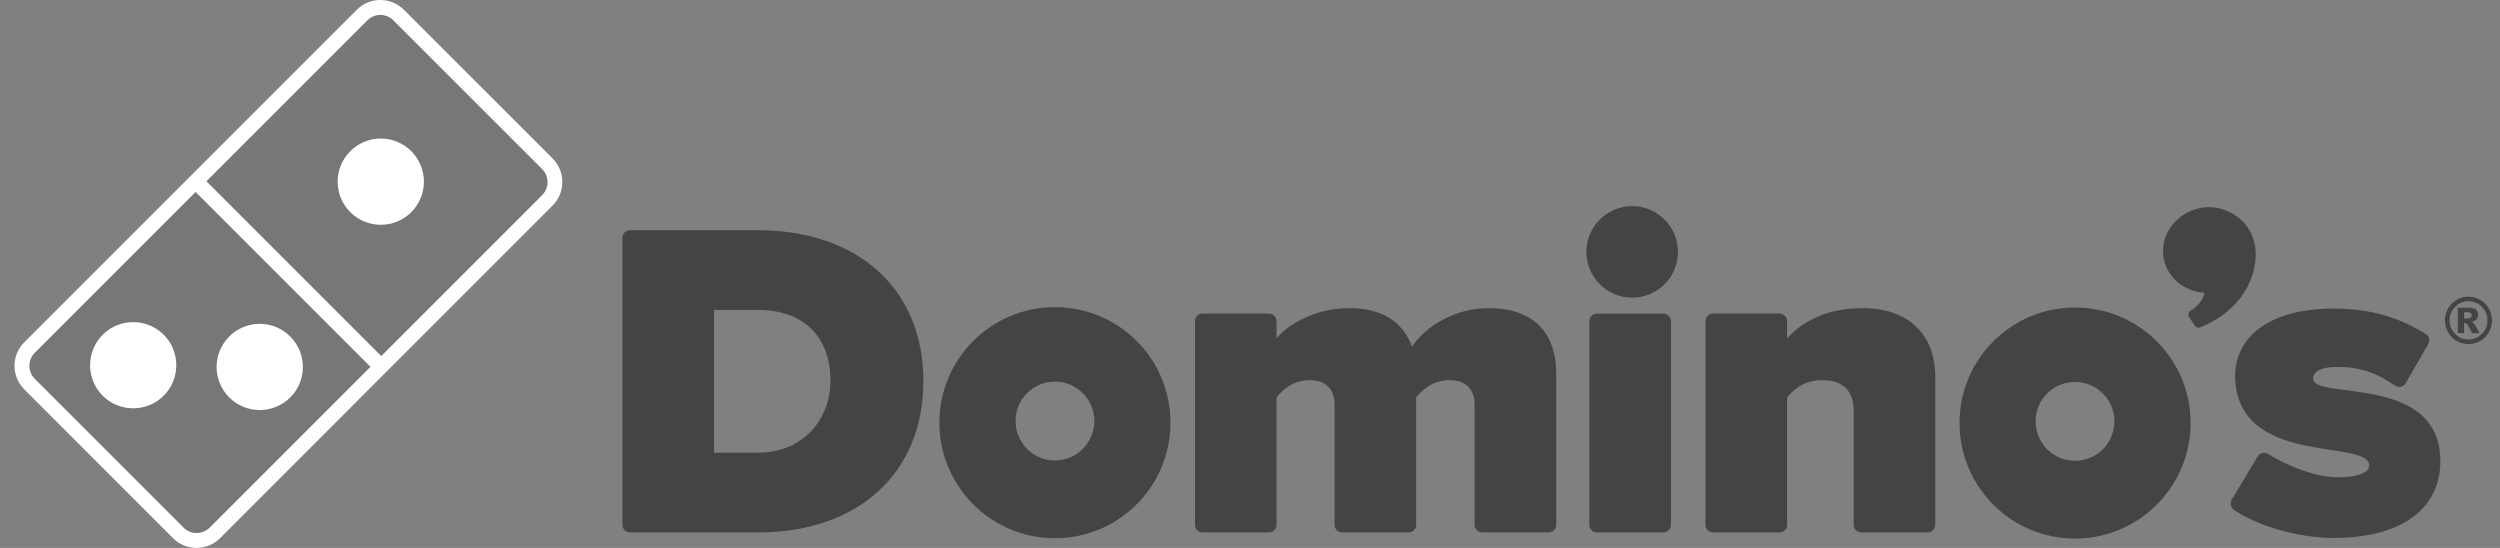 <svg width="146" height="32" viewBox="0 0 146 32" fill="none" xmlns="http://www.w3.org/2000/svg">
<rect x="0" y="0" width="146" height="32" fill="#808080" stroke="none"/>
<g clip-path="url(#clip0_12378_28048)">
<path d="M44.241 13.443H36.796C36.549 13.443 36.35 13.643 36.35 13.889V30.651C36.35 30.894 36.549 31.094 36.796 31.094H44.264C50.134 31.094 53.925 27.624 53.925 22.255C53.925 16.886 50.123 13.443 44.238 13.443M44.241 26.44H41.698V18.099H44.267C46.92 18.099 48.501 19.652 48.501 22.255C48.501 24.334 47.038 26.44 44.241 26.44Z" fill="#1C1D1F" fill-opacity="0.6"/>
<path d="M86.933 17.995C84.877 17.995 83.206 19.125 82.462 20.245C81.914 18.754 80.675 17.995 78.784 17.995C76.69 17.995 75.103 19.055 74.55 19.767V18.757C74.55 18.511 74.35 18.311 74.104 18.311H70.229C69.983 18.311 69.786 18.508 69.786 18.757V30.65C69.786 30.894 69.986 31.093 70.229 31.093H74.104C74.35 31.093 74.55 30.894 74.55 30.65V23.205C74.831 22.878 75.413 22.2 76.481 22.2C77.42 22.2 77.938 22.71 77.938 23.631V30.65C77.938 30.894 78.138 31.093 78.384 31.093H82.259C82.505 31.093 82.705 30.894 82.705 30.65V23.205C82.983 22.878 83.568 22.2 84.66 22.2C85.586 22.2 86.116 22.721 86.116 23.631V30.65C86.116 30.894 86.313 31.093 86.562 31.093H90.437C90.683 31.093 90.883 30.894 90.883 30.65V21.832C90.883 19.356 89.484 17.995 86.939 17.995" fill="#1C1D1F" fill-opacity="0.6"/>
<path d="M97.138 18.314H93.263C93.017 18.314 92.817 18.514 92.817 18.76V30.653C92.817 30.897 93.017 31.096 93.263 31.096H97.138C97.384 31.096 97.584 30.897 97.584 30.653V18.76C97.584 18.514 97.384 18.314 97.138 18.314Z" fill="#1C1D1F" fill-opacity="0.6"/>
<path d="M95.319 12.038C93.845 12.038 92.644 13.237 92.644 14.711C92.644 16.185 93.845 17.384 95.319 17.384C96.793 17.384 97.992 16.185 97.992 14.711C97.992 13.237 96.79 12.038 95.319 12.038Z" fill="#1C1D1F" fill-opacity="0.6"/>
<path d="M108.759 17.995C106.289 17.995 104.948 19.105 104.366 19.768V18.757C104.366 18.511 104.166 18.311 103.92 18.311H100.046C99.802 18.311 99.6 18.508 99.6 18.757V30.651C99.6 30.894 99.799 31.094 100.046 31.094H103.92C104.166 31.094 104.366 30.894 104.366 30.651V23.205C104.673 22.855 105.252 22.2 106.402 22.2C107.633 22.2 108.256 22.814 108.256 24.025V30.651C108.256 30.894 108.455 31.094 108.702 31.094H112.573C112.82 31.094 113.019 30.894 113.019 30.651V22.018C113.019 19.498 111.427 17.992 108.757 17.992" fill="#1C1D1F" fill-opacity="0.6"/>
<path d="M61.608 17.937C57.881 17.937 54.86 20.961 54.86 24.682C54.86 28.403 57.881 31.432 61.608 31.432C65.335 31.432 68.355 28.412 68.355 24.682C68.355 20.952 65.335 17.937 61.608 17.937ZM61.608 26.892C60.337 26.892 59.309 25.861 59.309 24.586C59.309 23.312 60.337 22.287 61.608 22.287C62.879 22.287 63.91 23.315 63.91 24.586C63.91 25.858 62.879 26.892 61.608 26.892Z" fill="#1C1D1F" fill-opacity="0.6"/>
<path d="M121.18 17.958C117.456 17.958 114.436 20.978 114.436 24.702C114.436 28.426 117.456 31.453 121.18 31.453C124.904 31.453 127.931 28.432 127.931 24.702C127.931 20.972 124.907 17.958 121.18 17.958ZM121.18 26.912C119.909 26.912 118.878 25.878 118.878 24.607C118.878 23.335 119.909 22.307 121.18 22.307C122.451 22.307 123.482 23.338 123.482 24.607C123.482 25.875 122.454 26.912 121.18 26.912Z" fill="#1C1D1F" fill-opacity="0.6"/>
<path d="M131.654 14.184V14.178C131.654 14.176 131.654 14.173 131.654 14.17C131.654 14.161 131.651 14.149 131.648 14.144C131.35 12.815 129.902 11.853 128.477 12.149C127.038 12.447 126.091 13.788 126.369 15.137C126.6 16.252 127.591 17.025 128.741 17.095C128.668 17.549 128.266 17.958 127.93 18.146C127.707 18.273 127.84 18.514 127.84 18.514L128.135 18.954C128.219 19.102 128.35 19.177 128.503 19.113C131.454 17.906 131.961 15.389 131.657 14.187L131.654 14.184Z" fill="#1C1D1F" fill-opacity="0.6"/>
<path d="M135.086 22.116C135.074 21.638 135.694 21.427 136.467 21.427C138.008 21.427 138.888 21.867 139.87 22.516C139.971 22.585 140.099 22.608 140.217 22.58C140.336 22.551 140.44 22.472 140.501 22.365L141.81 20.092C141.929 19.883 141.859 19.617 141.651 19.492C140.577 18.852 139.001 18.021 136.267 18.021C132.326 18.021 130.215 19.878 130.568 22.545C131.188 27.233 138.48 25.626 138.364 27.227C138.338 27.598 137.692 27.873 136.577 27.873C135.135 27.873 133.496 27.149 132.459 26.509C132.358 26.446 132.23 26.425 132.115 26.457C131.996 26.489 131.897 26.561 131.839 26.669L130.328 29.188C130.215 29.391 130.273 29.648 130.467 29.779C131.918 30.758 134.26 31.415 136.293 31.415C140.241 31.415 142.514 29.718 142.517 26.935C142.517 21.795 135.118 23.387 135.086 22.119" fill="#1C1D1F" fill-opacity="0.6"/>
<path d="M32.278 9.261L23.584 0.568C23.216 0.2 22.73 0 22.211 0C21.693 0 21.204 0.203 20.839 0.568L13.55 7.857L1.416 19.991C0.657 20.749 0.657 21.98 1.416 22.736L10.106 31.43C10.474 31.797 10.961 31.997 11.479 31.997C11.997 31.997 12.487 31.794 12.852 31.43L23.726 20.552L32.272 12.004C33.028 11.248 33.028 10.014 32.272 9.255L32.278 9.261Z" fill="white"/>
<path d="M31.664 9.878L22.97 1.187C22.55 0.767 21.873 0.767 21.453 1.187L12.056 10.585L22.264 20.793L31.661 11.396C32.081 10.976 32.081 10.298 31.661 9.878H31.664ZM24.019 12.392C23.526 12.884 22.881 13.127 22.238 13.127C21.595 13.127 20.949 12.881 20.457 12.392C19.967 11.899 19.718 11.254 19.718 10.611C19.718 9.968 19.964 9.319 20.457 8.83C20.949 8.337 21.592 8.091 22.238 8.091C22.881 8.091 23.526 8.337 24.019 8.83C24.508 9.319 24.757 9.965 24.757 10.611C24.757 11.254 24.508 11.899 24.019 12.392Z" fill="#1C1D1F" fill-opacity="0.6"/>
<path d="M2.03 20.605C1.61 21.024 1.61 21.702 2.03 22.122L10.723 30.816C10.932 31.024 11.207 31.128 11.482 31.128C11.757 31.128 12.032 31.024 12.241 30.816L21.635 21.421L11.424 11.21L2.03 20.605ZM9.559 23.11C9.067 23.599 8.421 23.845 7.778 23.845C7.132 23.845 6.489 23.599 5.997 23.11C5.505 22.617 5.262 21.974 5.262 21.331C5.262 20.689 5.508 20.043 5.997 19.547C6.489 19.058 7.132 18.812 7.778 18.812C8.424 18.812 9.067 19.058 9.559 19.547C10.052 20.04 10.295 20.686 10.295 21.328C10.295 21.971 10.052 22.617 9.559 23.11ZM13.388 19.652C13.88 19.159 14.523 18.913 15.169 18.913C15.814 18.913 16.457 19.159 16.95 19.652C17.442 20.144 17.688 20.787 17.688 21.433C17.688 22.078 17.442 22.721 16.95 23.211C16.46 23.7 15.814 23.946 15.169 23.946C14.526 23.946 13.88 23.7 13.388 23.211C12.895 22.718 12.649 22.073 12.649 21.433C12.649 20.793 12.895 20.144 13.388 19.652Z" fill="#1C1D1F" fill-opacity="0.6"/>
<path d="M145.534 18.71C145.534 18.96 145.474 19.188 145.349 19.403C145.227 19.617 145.059 19.785 144.845 19.91C144.634 20.034 144.405 20.095 144.159 20.095C143.913 20.095 143.687 20.034 143.472 19.91C143.261 19.785 143.093 19.617 142.969 19.403C142.847 19.188 142.783 18.957 142.783 18.71C142.783 18.464 142.844 18.233 142.969 18.018C143.09 17.804 143.258 17.633 143.472 17.512C143.684 17.387 143.913 17.326 144.159 17.326C144.405 17.326 144.634 17.387 144.845 17.512C145.057 17.636 145.224 17.804 145.349 18.018C145.471 18.233 145.534 18.464 145.534 18.71ZM145.268 18.71C145.268 18.401 145.161 18.137 144.944 17.92C144.726 17.703 144.466 17.593 144.162 17.593C143.858 17.593 143.594 17.703 143.38 17.92C143.165 18.137 143.055 18.401 143.055 18.71C143.055 19.02 143.163 19.284 143.38 19.501C143.597 19.718 143.858 19.828 144.162 19.828C144.466 19.828 144.729 19.718 144.944 19.501C145.158 19.284 145.268 19.02 145.268 18.71ZM143.539 17.972H144.196C144.382 17.972 144.518 18.01 144.599 18.085C144.683 18.16 144.723 18.262 144.723 18.389C144.723 18.488 144.692 18.574 144.628 18.647C144.564 18.719 144.463 18.771 144.327 18.806C144.382 18.829 144.425 18.85 144.451 18.876C144.489 18.91 144.527 18.96 144.567 19.026C144.567 19.032 144.648 19.174 144.805 19.455H144.373C144.234 19.174 144.139 19.003 144.092 18.948C144.043 18.893 143.997 18.864 143.947 18.864C143.936 18.864 143.921 18.864 143.901 18.87V19.452H143.536V17.972H143.539ZM143.904 18.601H144.063C144.167 18.601 144.243 18.583 144.286 18.548C144.33 18.514 144.35 18.47 144.35 18.415C144.35 18.36 144.33 18.317 144.289 18.282C144.249 18.247 144.176 18.23 144.078 18.23H143.904V18.601Z" fill="#1C1D1F" fill-opacity="0.6"/>
</g>
<defs>
<clipPath id="clip0_12378_28048">
<rect width="144.686" height="32" fill="white" transform="translate(0.848)"/>
</clipPath>
</defs>
</svg>

